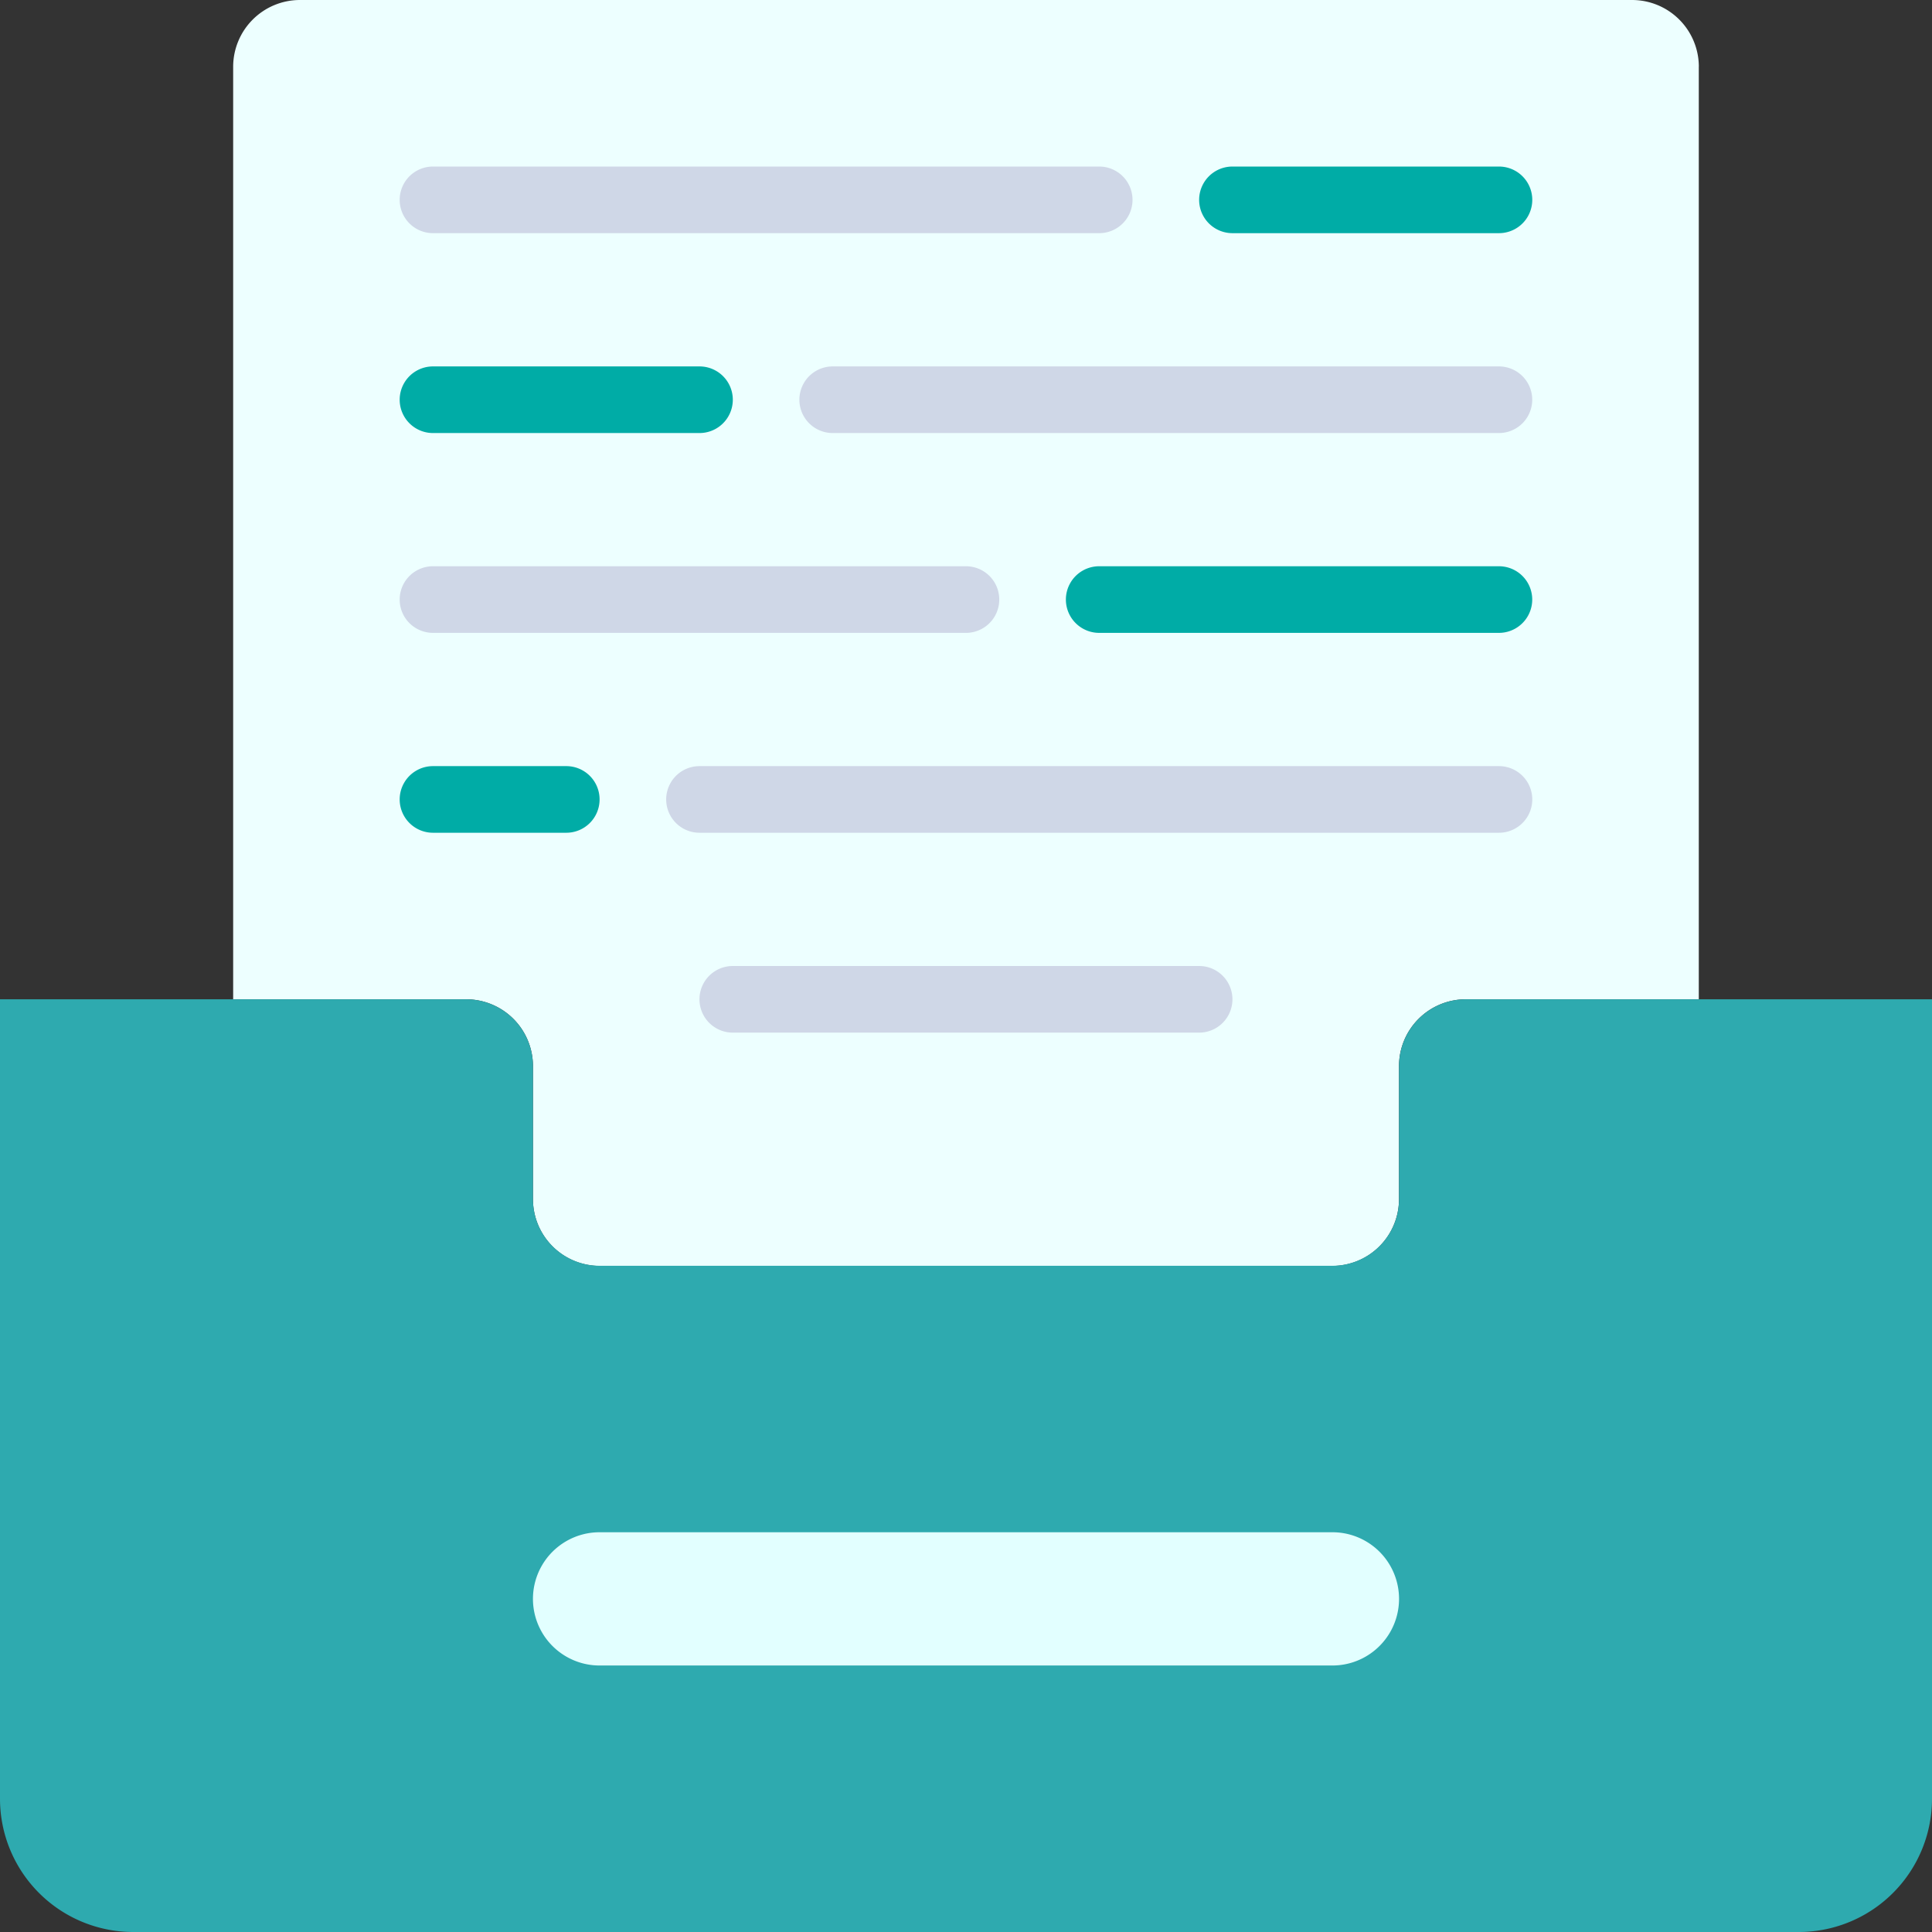 <svg xmlns="http://www.w3.org/2000/svg" width="41.206" height="41.206" viewBox="0 0 41.206 41.206">
  <rect x="0" y="0" width="41.206" height="41.206" fill="#333333" stroke="none"/>
  <g id="Group_2289" data-name="Group 2289" transform="translate(0 -1)">
    <path id="Path_3005" data-name="Path 3005" d="M41.259,4.421V24.313H36.286a1.425,1.425,0,0,0-1.421,1.421v2.842A1.425,1.425,0,0,1,33.445,30H17.815a1.425,1.425,0,0,1-1.421-1.421V25.734a1.425,1.425,0,0,0-1.421-1.421H10V4.421A1.425,1.425,0,0,1,11.421,3H39.839a1.425,1.425,0,0,1,1.421,1.421Z" transform="translate(-5.027 -2)" fill="#edffff"/>
    <g id="Group_2284" data-name="Group 2284" transform="translate(8.525 4.552)">
      <path id="Path_3010" data-name="Path 3010" d="M29.919,9.421H15.71A.71.71,0,0,1,15.71,8H29.919a.71.71,0,0,1,0,1.421Z" transform="translate(-15 -8)" fill="#cfd7e7"/>
      <path id="Path_3011" data-name="Path 3011" d="M45.394,9.421H39.71A.71.71,0,1,1,39.71,8h5.684a.71.71,0,1,1,0,1.421Z" transform="translate(-21.949 -8)" fill="#00aca6"/>
      <path id="Path_3012" data-name="Path 3012" d="M21.394,15.421H15.71a.71.71,0,1,1,0-1.421h5.684a.71.71,0,0,1,0,1.421Z" transform="translate(-15 -9.737)" fill="#00aca6"/>
      <path id="Path_3013" data-name="Path 3013" d="M41.919,15.421H27.71a.71.71,0,1,1,0-1.421H41.919a.71.71,0,1,1,0,1.421Z" transform="translate(-18.475 -9.737)" fill="#cfd7e7"/>
      <path id="Path_3014" data-name="Path 3014" d="M44.236,21.421H35.71a.71.71,0,0,1,0-1.421h8.525a.71.71,0,1,1,0,1.421Z" transform="translate(-20.791 -11.475)" fill="#00aca6"/>
      <path id="Path_3015" data-name="Path 3015" d="M27.077,21.421H15.71a.71.71,0,1,1,0-1.421H27.077a.71.71,0,1,1,0,1.421Z" transform="translate(-15 -11.475)" fill="#cfd7e7"/>
      <path id="Path_3016" data-name="Path 3016" d="M23.71,27.421H40.761a.71.71,0,1,0,0-1.421H23.71a.71.71,0,1,0,0,1.421Z" transform="translate(-17.316 -13.212)" fill="#cfd7e7"/>
      <path id="Path_3017" data-name="Path 3017" d="M19.263,26.71a.71.71,0,0,0-.71-.71H15.71a.71.71,0,1,0,0,1.421h2.842A.71.71,0,0,0,19.263,26.71Z" transform="translate(-15 -13.212)" fill="#00aca6"/>
      <path id="Path_3018" data-name="Path 3018" d="M34.657,32H24.71a.71.71,0,1,0,0,1.421h9.946a.71.71,0,1,0,0-1.421Z" transform="translate(-17.606 -14.949)" fill="#cfd7e7"/>
    </g>
    <path id="Path_3006" data-name="Path 3006" d="M44.206,33V50.051a2.842,2.842,0,0,1-2.842,2.842H5.842A2.842,2.842,0,0,1,3,50.051V33h9.946a1.425,1.425,0,0,1,1.421,1.421v2.842a1.425,1.425,0,0,0,1.421,1.421h15.63a1.425,1.425,0,0,0,1.421-1.421V34.421A1.425,1.425,0,0,1,34.259,33Z" transform="translate(-3 -10.687)" fill="#2eaaaf"/>
    <path id="Path_3019" data-name="Path 3019" d="M36.051,49H20.421a1.421,1.421,0,0,0,0,2.842h15.63a1.421,1.421,0,1,0,0-2.842Z" transform="translate(-7.633 -15.32)" fill="#e2ffff"/>
  </g>
</svg>
